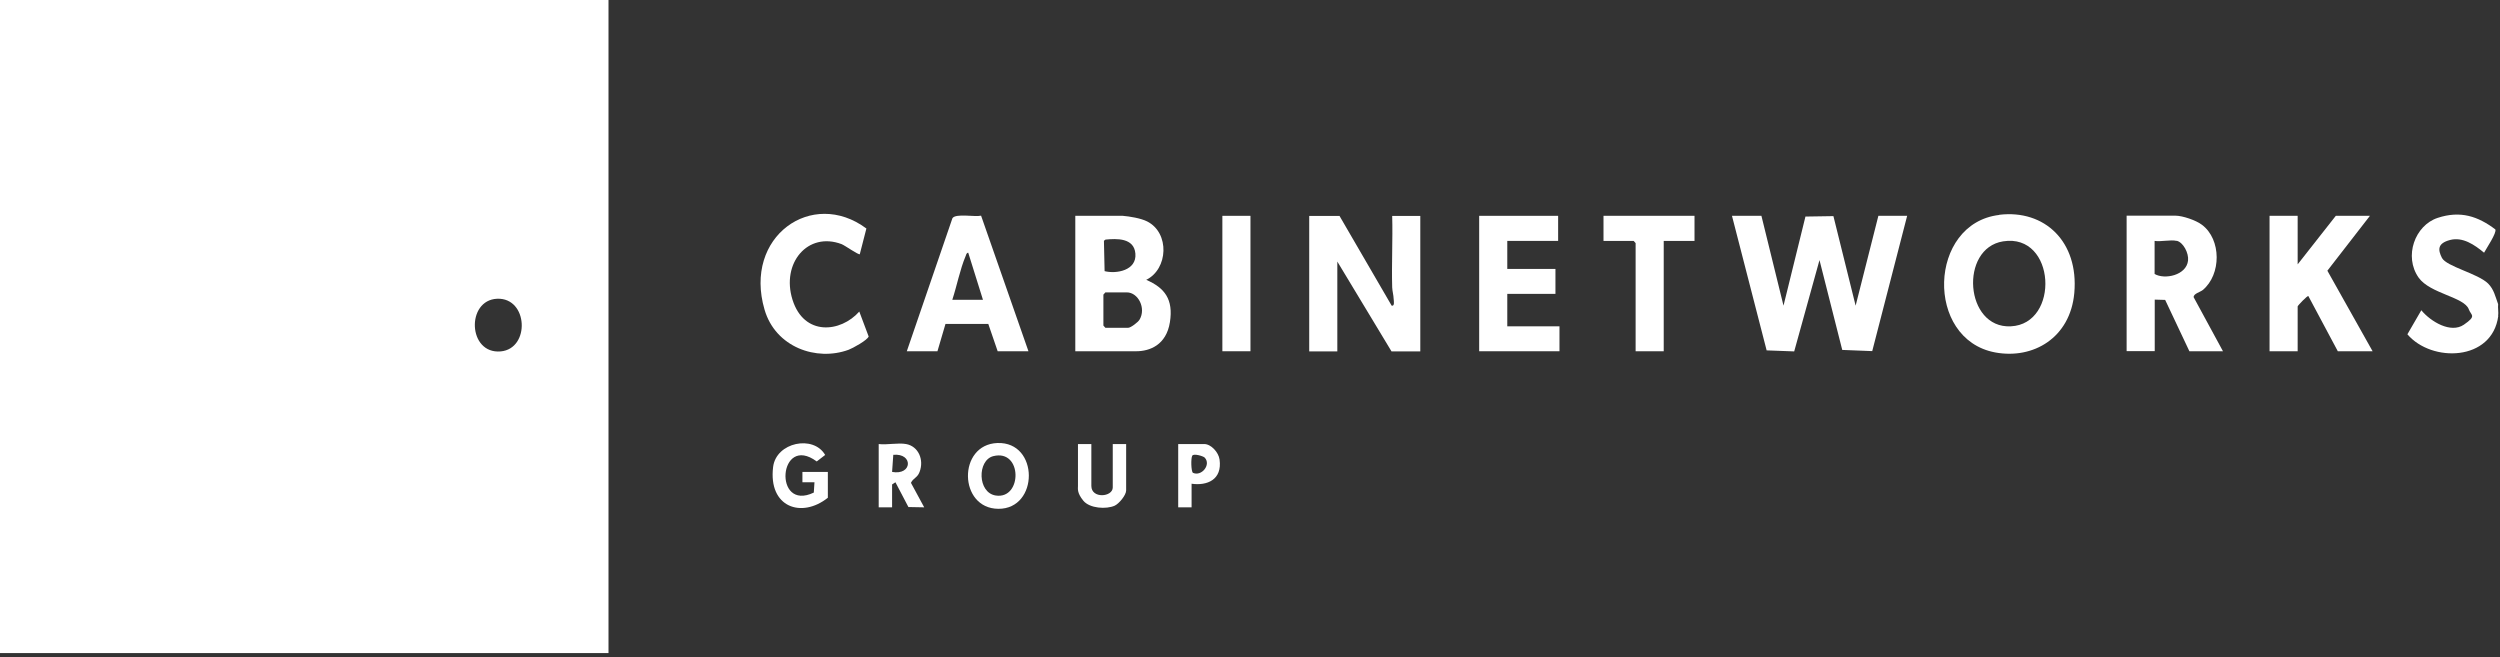 <svg width="194" height="51" viewBox="0 0 194 51" fill="none" xmlns="http://www.w3.org/2000/svg">
<rect x="0" y="0" width="194" height="51" fill="#333333" stroke="none"/>
<path d="M47.22 -0.264V50.68H0V-0.264H47.22ZM38.58 23.182C36.16 23.285 36.295 27.498 38.86 27.269C41.155 27.051 40.989 23.09 38.58 23.182Z" fill="white"/>
<path d="M193.865 24.521C193.398 28.047 188.693 28.15 186.814 25.941L187.894 24.075C188.621 24.956 190.178 25.895 191.196 25.196C192.214 24.498 191.757 24.487 191.58 24.006C191.238 23.044 188.569 22.792 187.686 21.544C186.523 19.896 187.395 17.492 189.161 16.908C190.926 16.324 192.287 16.782 193.637 17.801C193.772 18.053 192.92 19.312 192.764 19.61C192.017 18.992 191.103 18.362 190.116 18.625C189.13 18.889 189.182 19.392 189.493 20.011C189.846 20.686 192.287 21.224 193.076 22.002C193.533 22.46 193.637 23.01 193.855 23.605C193.824 23.891 193.896 24.235 193.855 24.521H193.865Z" fill="white"/>
<path d="M136.686 16.748L138.4 23.72L140.103 16.805L142.273 16.771L143.997 23.72L145.762 16.748H147.995L145.285 27.246L142.958 27.154L141.193 20.182L139.23 27.269L137.091 27.189L134.401 16.748H136.686Z" fill="white"/>
<path d="M103.942 16.748L107.993 23.72C108.242 23.777 108.159 23.353 108.148 23.205C108.138 22.884 108.045 22.598 108.034 22.3C107.982 20.457 108.086 18.602 108.034 16.759H110.215V27.269H107.982L103.776 20.297V27.269H101.595V16.759H103.932L103.942 16.748Z" fill="white"/>
<path d="M155.14 16.668C158.66 16.244 161.319 18.751 160.966 22.735C160.654 26.215 157.778 27.898 154.828 27.349C149.355 26.33 149.625 17.332 155.14 16.679V16.668ZM155.441 18.729C152.045 19.267 152.461 25.494 156.033 25.323C159.865 25.151 159.543 18.076 155.441 18.729Z" fill="white"/>
<path d="M87.129 16.748C87.659 16.794 88.521 16.931 89.019 17.183C90.785 18.076 90.65 20.881 88.947 21.716C90.38 22.334 91.065 23.227 90.785 25.002C90.504 26.776 89.217 27.257 88.168 27.257H83.443V16.748H87.129ZM85.79 18.591L85.665 18.683L85.717 21.041C86.621 21.27 88.22 20.995 88.106 19.679C88.002 18.442 86.641 18.511 85.79 18.591ZM85.779 22.689L85.624 22.861V25.265L85.779 25.437H87.545C87.742 25.437 88.303 25.013 88.427 24.807C88.957 23.926 88.324 22.689 87.441 22.689H85.779Z" fill="white"/>
<path d="M169.897 27.257L168.017 23.273L167.207 23.25V27.246H165.026V16.736H168.817C169.357 16.736 170.416 17.091 170.873 17.446C172.389 18.58 172.379 21.304 170.935 22.506C170.738 22.667 170.198 22.793 170.229 23.067L172.503 27.257H169.897ZM168.91 18.694C168.453 18.58 167.695 18.774 167.197 18.694V21.259C167.965 21.716 169.668 21.373 169.793 20.217C169.855 19.644 169.429 18.809 168.91 18.683V18.694Z" fill="white"/>
<path d="M178.298 16.748V20.514L181.258 16.748H183.906L180.604 21.007L184.114 27.257H181.414L179.129 22.976C179.056 22.918 178.298 23.72 178.298 23.777V27.257H176.117V16.748H178.298Z" fill="white"/>
<path d="M70.368 27.257L73.909 16.931C74.169 16.542 75.654 16.851 76.132 16.736L79.808 27.257H77.419L76.692 25.139H73.369L72.746 27.257H70.358H70.368ZM76.277 23.262L75.135 19.61C74.989 19.621 74.969 19.782 74.927 19.885C74.491 20.927 74.252 22.186 73.899 23.262H76.287H76.277Z" fill="white"/>
<path d="M120.911 16.748V18.694H116.965V20.869H120.703V22.804H116.965V25.323H121.015V27.257H114.784V16.748H120.911Z" fill="white"/>
<path d="M66.733 19.724C66.64 19.816 65.591 19.06 65.311 18.946C62.683 17.95 60.606 20.423 61.499 23.262C62.392 26.101 65.227 25.815 66.681 24.177L67.408 26.112C67.294 26.41 66.162 27.028 65.85 27.143C63.358 28.058 60.18 26.948 59.329 24.029C57.667 18.351 63.026 14.596 67.232 17.732L66.723 19.713L66.733 19.724Z" fill="white"/>
<path d="M131.494 16.748V18.694H129.105V27.257H126.924V18.866L126.768 18.694H124.432V16.748H131.494Z" fill="white"/>
<path d="M97.036 16.748H94.856V27.257H97.036V16.748Z" fill="white"/>
<path d="M77.399 34.378C80.649 34.263 80.628 39.507 77.471 39.484C74.376 39.461 74.304 34.492 77.399 34.378ZM77.077 35.397C75.83 35.717 75.841 38.236 77.274 38.453C79.341 38.762 79.351 34.824 77.077 35.397Z" fill="white"/>
<path d="M70.316 34.458C71.261 34.63 71.728 35.671 71.355 36.633C71.178 37.091 70.866 37.091 70.69 37.469L71.718 39.369L70.493 39.346L69.485 37.423L69.226 37.594V39.369H68.187V34.458C68.841 34.538 69.693 34.343 70.316 34.458ZM69.226 36.621C70.814 36.908 70.877 35.145 69.319 35.294L69.226 36.621Z" fill="white"/>
<path d="M64.241 38.625C62.206 40.251 59.609 39.369 59.994 36.232C60.232 34.321 63.119 33.725 64.033 35.305L63.379 35.809C60.409 33.611 59.973 39.747 63.151 38.224L63.203 37.423H62.268V36.621H64.241V38.625Z" fill="white"/>
<path d="M84.689 34.458V37.709C84.689 38.717 86.35 38.579 86.35 37.824V34.458H87.389V38.053C87.389 38.43 86.828 39.094 86.496 39.243C85.852 39.529 84.564 39.461 84.066 38.854C83.567 38.247 83.65 37.927 83.65 37.709V34.458H84.689Z" fill="white"/>
<path d="M92.467 37.537V39.369H91.429V34.458H93.454C93.973 34.458 94.565 35.099 94.638 35.66C94.856 37.228 93.672 37.709 92.467 37.537ZM93.485 35.511C93.381 35.397 92.633 35.168 92.519 35.362C92.405 35.557 92.426 36.576 92.571 36.69C93.236 36.999 94.004 36.06 93.485 35.511Z" fill="white"/>
</svg>

